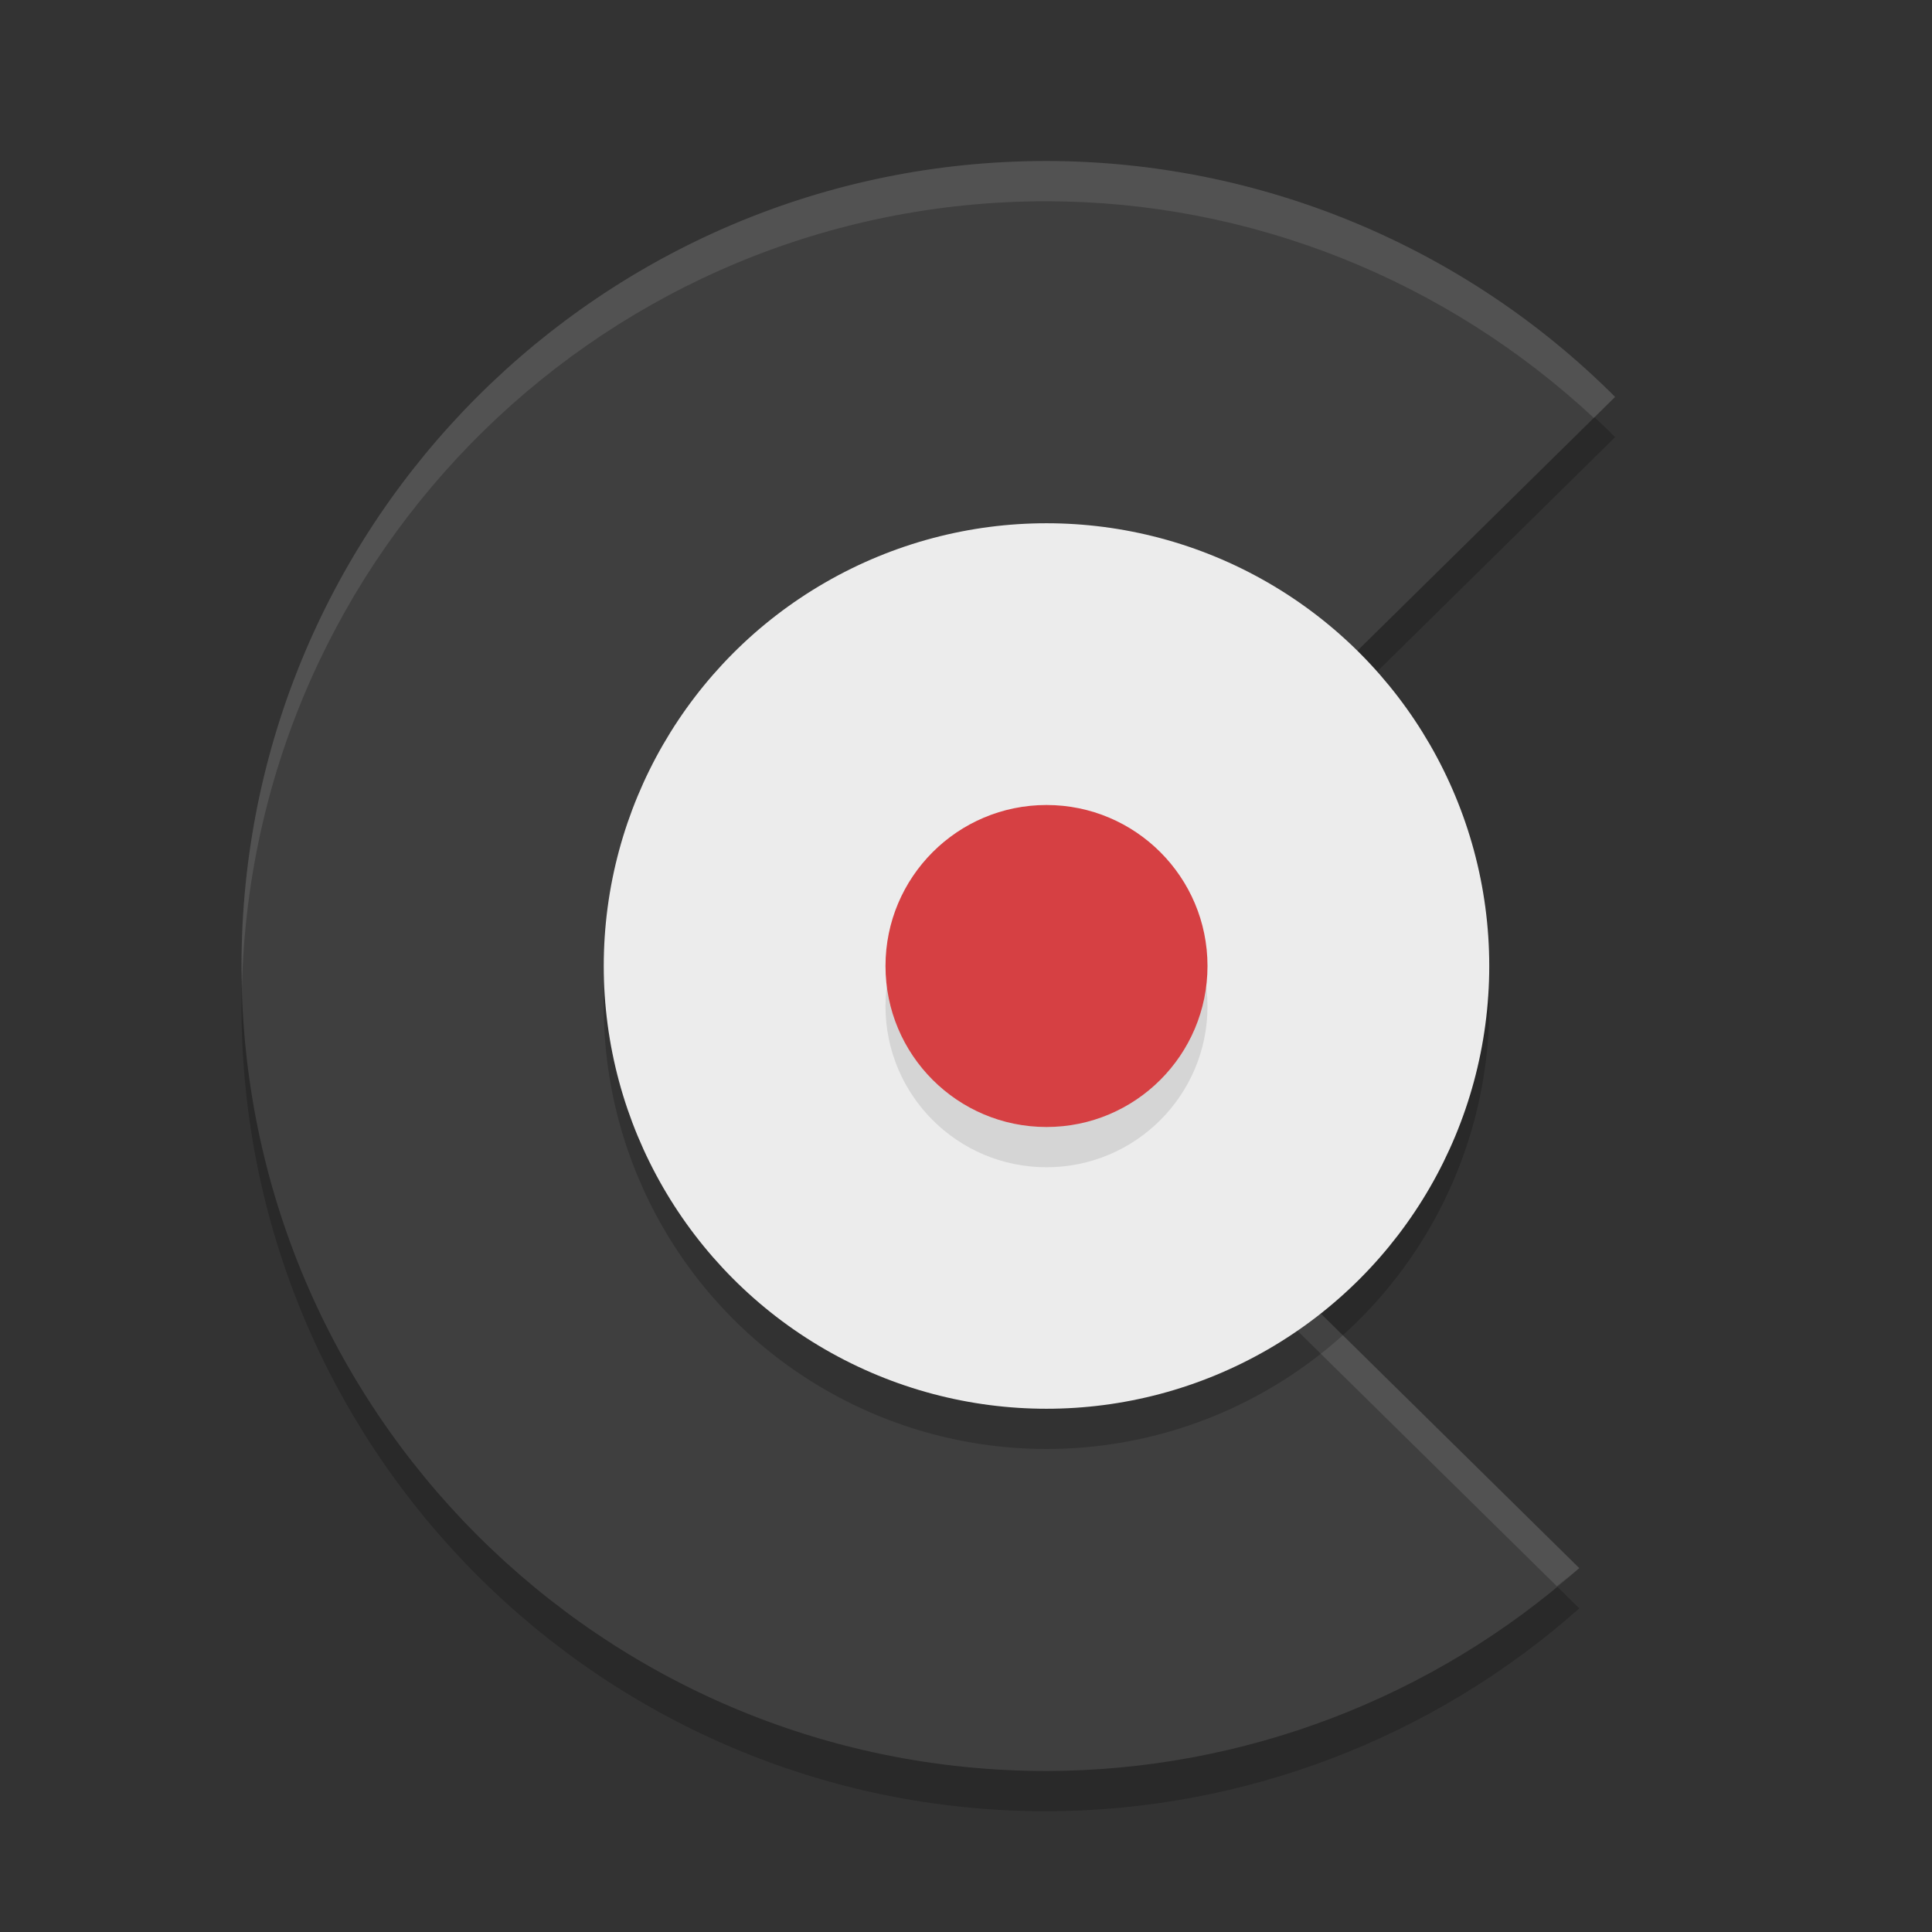 <svg xmlns="http://www.w3.org/2000/svg" width="48" height="48" version="1.1">
 <rect width="100%" height="100%" fill="#333333" stroke="none"/>
 <path style="opacity:0.2" d="M 26,5 C 14.954,5 6,13.955 6,25 6,36.046 14.954,45 26,45 30.879,44.991 35.587,43.198 39.237,39.96 L 24.909,25.849 40.127,10.861 C 36.38,7.113 31.299,5.005 26,5 Z"/>
 <path style="fill:#3f3f3f" d="M 26,4 C 14.954,4 6,12.955 6,24 6,35.046 14.954,44 26,44 30.879,43.991 35.587,42.198 39.237,38.96 L 24.909,24.849 40.127,9.861 C 36.38,6.113 31.299,4.005 26,4 Z"/>
 <path style="opacity:0.1;fill:#ffffff" d="M 26 4 C 14.954 4 6 12.954 6 24 C 6 24.168 6.008 24.333 6.012 24.5 C 6.278 13.686 15.122 5 26 5 C 31.061 5.005 35.907 6.946 39.598 10.383 L 40.127 9.861 C 36.38 6.113 31.3 4.005 26 4 z M 25.418 25.35 L 24.91 25.85 L 38.68 39.41 C 38.864 39.258 39.057 39.118 39.236 38.959 L 25.418 25.35 z"/>
 <circle style="opacity:0.2" cx="26" cy="25" r="11"/>
 <circle style="fill:#ececec" cx="26" cy="24" r="11"/>
 <circle style="opacity:0.1" cx="26" cy="25" r="4"/>
 <circle style="fill:#d64043" cx="26" cy="24" r="4"/>
</svg>
